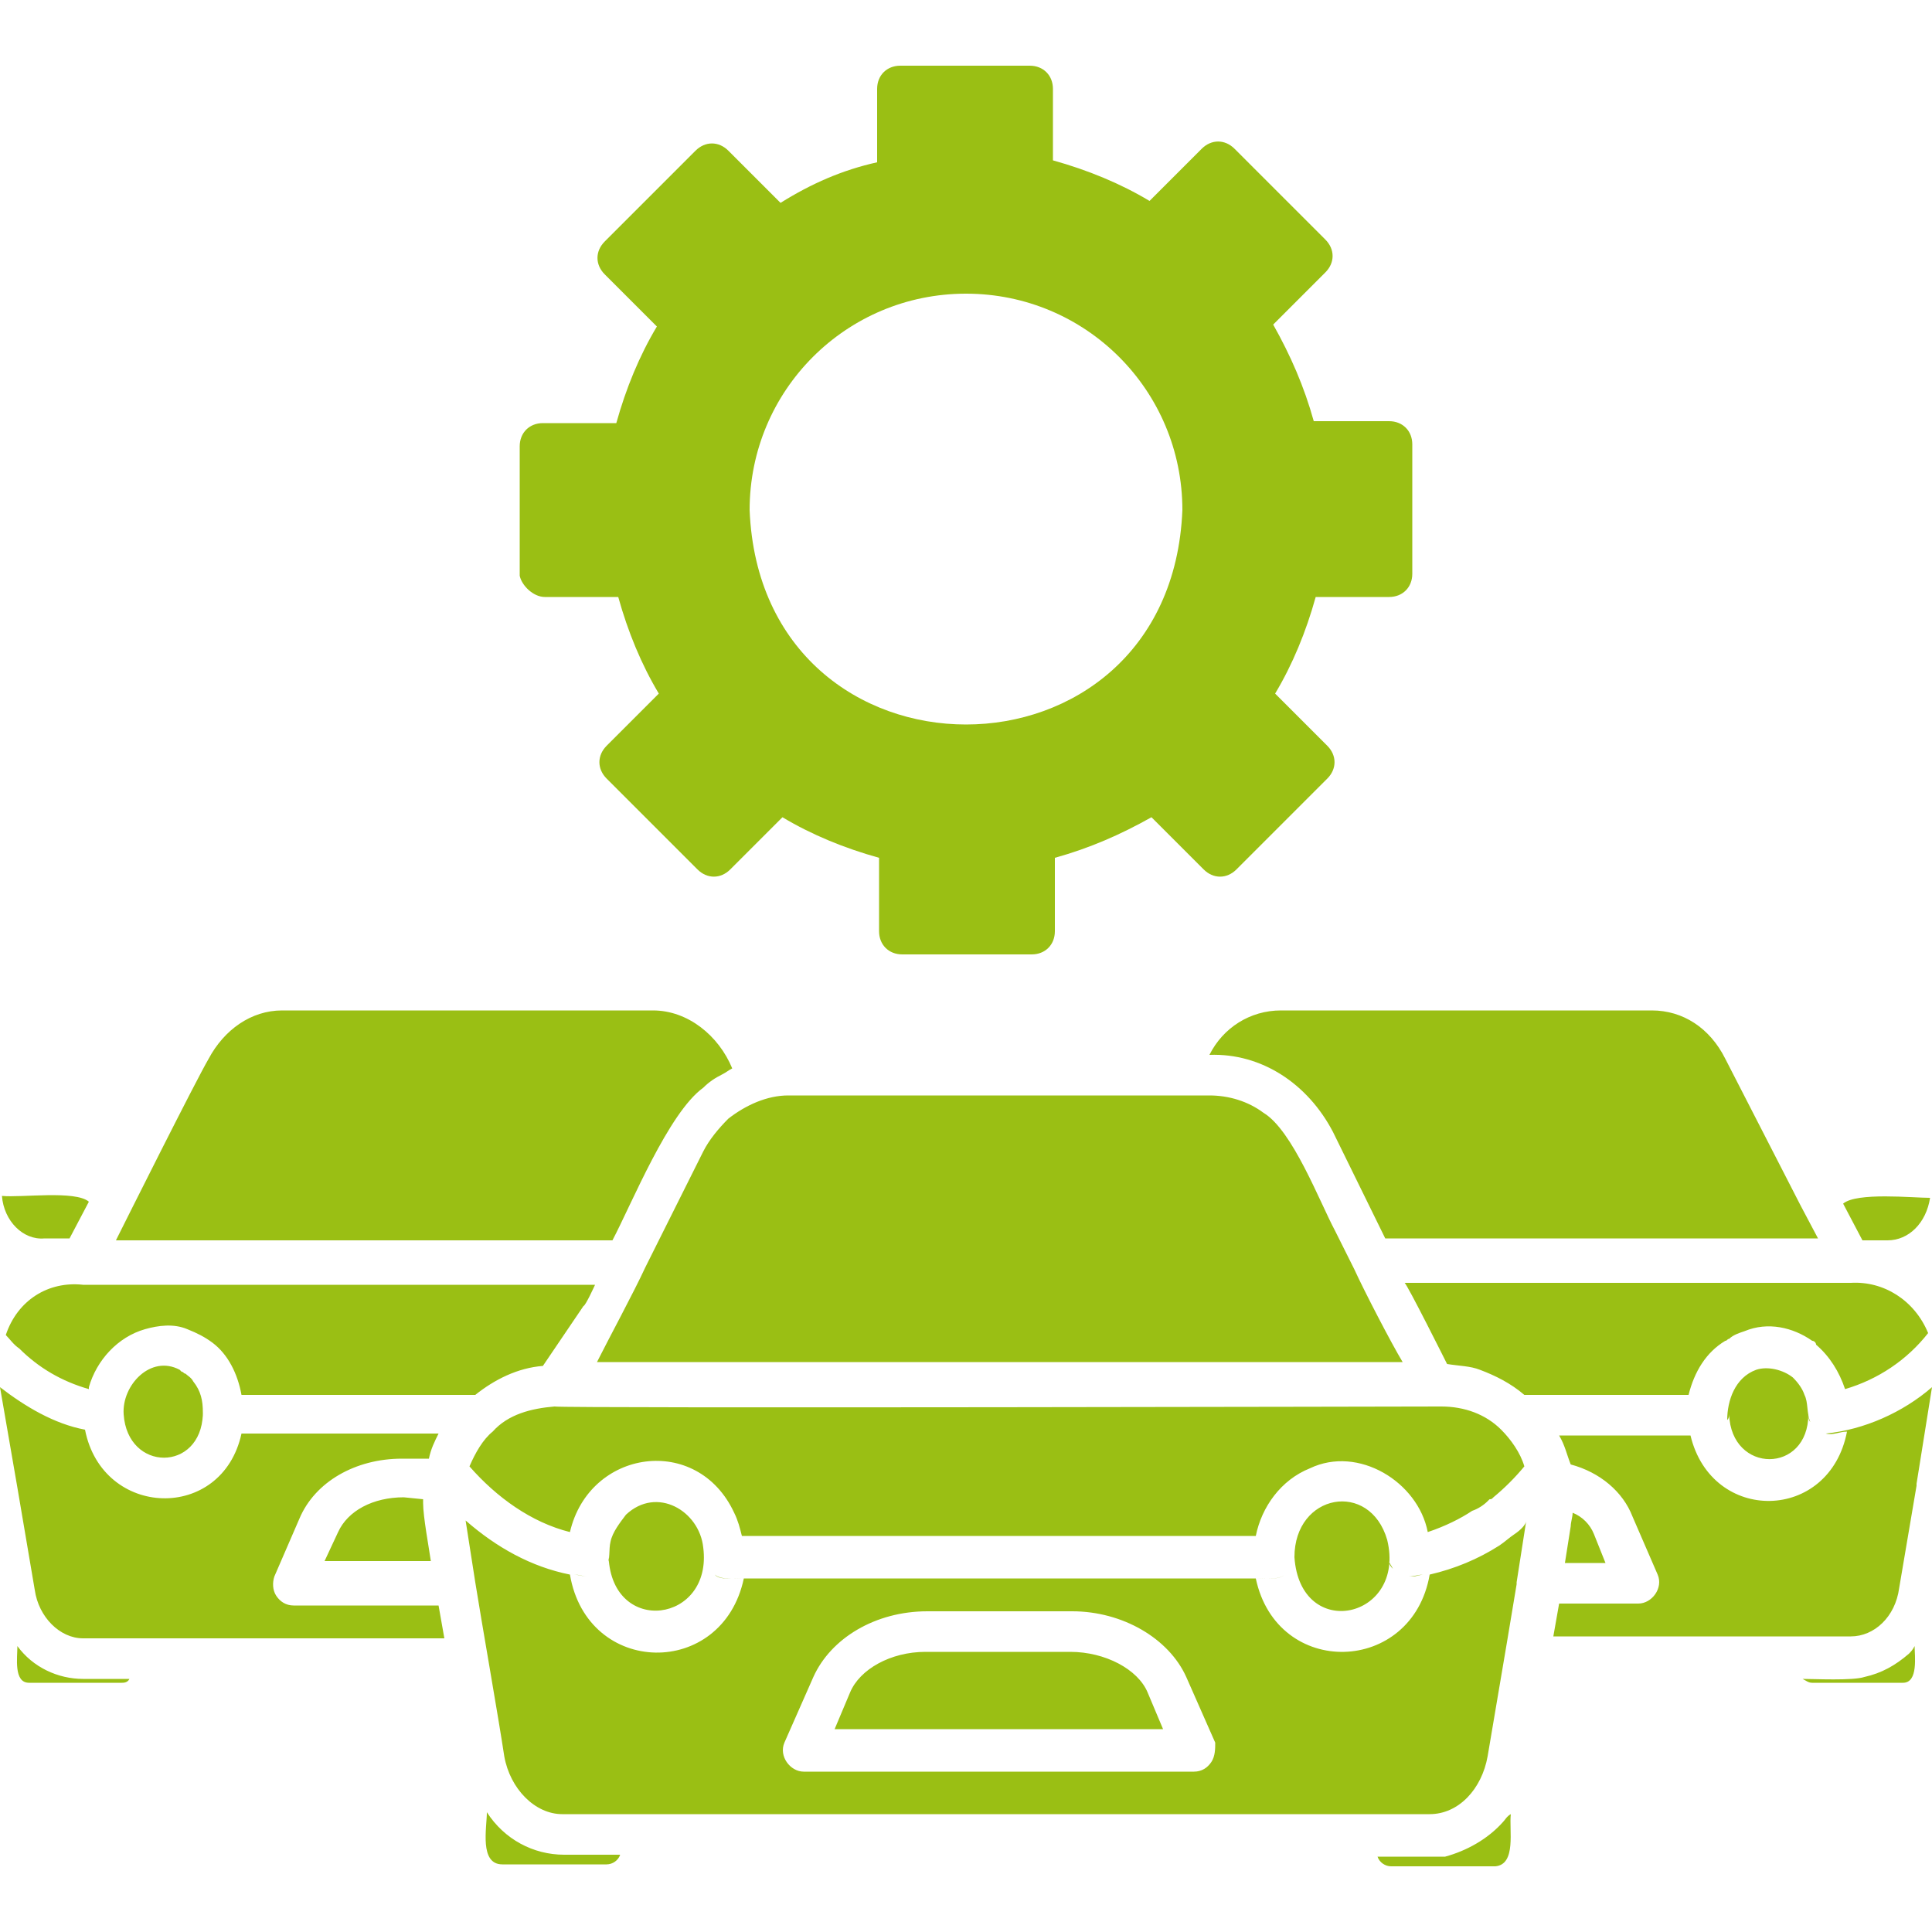 <?xml version="1.0" encoding="utf-8"?>
<!-- Generator: Adobe Illustrator 27.6.1, SVG Export Plug-In . SVG Version: 6.00 Build 0)  -->
<svg version="1.1" id="Layer_1" xmlns="http://www.w3.org/2000/svg" xmlns:xlink="http://www.w3.org/1999/xlink" x="0px" y="0px"
	 viewBox="0 0 100 100" style="enable-background:new 0 0 100 100;" xml:space="preserve">
<style type="text/css">
	.st0{fill:#9ABF14;}
</style>
<g>
	<path class="st0" d="M28.2,30.9H32c0.5,1.8,1.2,3.5,2.1,5l-2.7,2.7c-0.5,0.5-0.5,1.2,0,1.7l4.7,4.7c0.5,0.5,1.2,0.5,1.7,0l2.7-2.7
		c1.5,0.9,3.2,1.6,5,2.1v3.8c0,0.7,0.5,1.2,1.2,1.2h6.7c0.7,0,1.2-0.5,1.2-1.2v-3.8c1.8-0.5,3.4-1.2,5-2.1l2.7,2.7
		c0.5,0.5,1.2,0.5,1.7,0l4.7-4.7c0.5-0.5,0.5-1.2,0-1.7l-2.7-2.7c0.9-1.5,1.6-3.2,2.1-5h3.8c0.7,0,1.2-0.5,1.2-1.2V23
		c0-0.7-0.5-1.2-1.2-1.2H68c-0.5-1.8-1.2-3.4-2.1-5l2.7-2.7c0.5-0.5,0.5-1.2,0-1.7l-4.7-4.7c-0.5-0.5-1.2-0.5-1.7,0l-2.7,2.7
		c-1.5-0.9-3.2-1.6-5-2.1V4.6c0-0.7-0.5-1.2-1.2-1.2h-6.7c-0.7,0-1.2,0.5-1.2,1.2v3.8c-1.8,0.4-3.4,1.1-5,2.1l-2.7-2.7
		c-0.5-0.5-1.2-0.5-1.7,0l-4.7,4.7c-0.5,0.5-0.5,1.2,0,1.7l2.7,2.7c-0.9,1.5-1.6,3.2-2.1,5h-3.8c-0.7,0-1.2,0.5-1.2,1.2v6.7
		C27,30.3,27.6,30.9,28.2,30.9z M50,15.2c6.2,0,11.2,5,11.2,11.2c-0.6,14.8-21.8,14.8-22.4,0C38.8,20.2,43.8,15.2,50,15.2z
		 M66.3,52.3h19.2c1.6,0,3,0.9,3.8,2.5c0,0,3.9,7.6,3.9,7.6c0,0,0.9,1.7,0.9,1.7H71.7l0,0h0l-2.7-5.5c-1.3-2.5-3.7-4.1-6.4-4
		C63.3,53.2,64.7,52.3,66.3,52.3z M0.1,61.9c1,0.1,3.8-0.3,4.5,0.3c0,0-1,1.9-1,1.9H2.3C1.2,64.2,0.2,63.2,0.1,61.9L0.1,61.9z
		 M93.4,72.2c0.2,0.4,0.1,0.9,0.3,1.4c-0.1-0.1-0.1-0.3-0.1-0.4c0,3.1-4,3.1-4.1,0c0,0.1,0,0.2-0.1,0.3c0-1,0.4-2.2,1.5-2.6
		c0.6-0.2,1.4,0,1.9,0.4c0,0,0,0,0,0C93.1,71.6,93.3,71.9,93.4,72.2L93.4,72.2z M98.8,85.6c0.1-0.1,0.2-0.2,0.3-0.4
		c0,0.5,0.2,1.9-0.6,1.9h-4.7c-0.2,0-0.3-0.1-0.5-0.2c0.6,0,2.6,0.1,3.2-0.1C97.4,86.6,98.1,86.2,98.8,85.6z M100,71.8l-0.8,5l0,0.1
		l-0.9,5.3c-0.2,1.5-1.3,2.5-2.5,2.5H80.4l0.3-1.7h4.1c0.7,0,1.3-0.8,1-1.5l-1.3-3c-0.5-1.3-1.7-2.3-3.2-2.7v0c0,0,0,0,0,0
		c0,0,0,0,0,0c0,0,0,0,0,0c-0.2-0.5-0.3-1-0.6-1.5h6.8c1.1,4.6,7.2,4.5,8.1-0.2c-0.4,0-0.7,0.2-1.1,0.1C96.5,74,98.5,73.1,100,71.8
		L100,71.8z M82.5,79.4l0.6,1.5H81l0.3-1.9c0,0,0,0,0,0c0-0.2,0.1-0.5,0.1-0.7C81.9,78.5,82.3,78.9,82.5,79.4L82.5,79.4z M77.8,94.3
		c0.1-0.1,0.2-0.3,0.4-0.4c-0.1,0.8,0.3,2.6-0.8,2.7H72c-0.3,0-0.6-0.2-0.7-0.5c0.5,0,3.1,0,3.5,0C75.9,95.8,77,95.2,77.8,94.3
		L77.8,94.3z M71.8,79.7c1,4.1-4.5,5.3-4.8,0.9C67,77.3,70.9,76.6,71.8,79.7z M73.9,79.3c-0.5-2.6-3.6-4.5-6.1-3.3
		c-1.5,0.6-2.5,2-2.8,3.5H38.4c-0.1-0.4-0.2-0.8-0.4-1.2c-1.9-4.1-7.5-3.3-8.5,1c-2-0.5-3.8-1.8-5.2-3.4c0,0,0,0,0,0c0,0,0,0,0,0v0
		c0,0,0,0,0,0c0.3-0.7,0.7-1.4,1.2-1.8c0.8-0.9,2-1.2,3.2-1.3c0.3,0.1,45.6,0,45.9,0c1.2,0,2.3,0.4,3.1,1.2h0c0.5,0.5,1,1.2,1.2,1.9
		c-0.5,0.6-1,1.1-1.6,1.6c-0.1,0.1-0.1,0.1-0.2,0.1c0,0-0.1,0.1-0.1,0.1c-0.2,0.2-0.5,0.4-0.8,0.5h0C75.6,78.6,74.8,79,73.9,79.3
		L73.9,79.3z M21.9,77.6c0,0.1,0,0.2,0,0.2c0,0,0,0,0,0c0,0,0,0,0,0c0,0,0,0,0,0c0,0,0,0,0,0c0,0.7,0.3,2.3,0.4,3h-5.5l0.7-1.5
		c0.5-1.1,1.8-1.8,3.4-1.8L21.9,77.6L21.9,77.6z M78.4,79.4c-0.3,0.2-0.5,0.4-0.8,0.6h0c-1.1,0.7-2.3,1.2-3.6,1.5
		c-0.9,5.2-7.9,5.4-9,0.2c0.4,0,1.2,0.1,1.5-0.2c-0.3,0.3-1.2,0.2-1.5,0.2H38.5c-0.4,0-1.3,0.1-1.5-0.2c0.3,0.3,1.2,0.2,1.5,0.2
		c-1.1,5.2-8.1,5.1-9-0.2c-2-0.4-3.8-1.4-5.4-2.8c0,0,0.5,3.2,0.5,3.2c0,0,0,0,0,0l0,0c0.3,1.9,1.2,7,1.5,9c0.3,1.7,1.6,3,3,3h44.9
		c1.5,0,2.7-1.3,3-3l1-5.9l0.5-3c0,0,0-0.1,0-0.1l0,0l0,0c0,0,0.5-3.2,0.5-3.2C79,78.9,78.7,79.2,78.4,79.4L78.4,79.4z M62.7,91.2
		c-0.2,0.3-0.5,0.5-0.9,0.5H41.6c-0.7,0-1.3-0.8-1-1.5l1.5-3.4c0.9-2,3.2-3.4,5.9-3.4h7.5c2.6,0,5,1.4,5.9,3.4l1.5,3.4
		C62.9,90.5,62.9,90.9,62.7,91.2z M29.2,96h2.9c-0.1,0.3-0.4,0.5-0.7,0.5H26c-1.2,0-0.8-1.9-0.8-2.7C26.1,95.2,27.6,96,29.2,96
		L29.2,96z M4.3,86.9h2.4c-0.1,0.2-0.3,0.2-0.4,0.2H1.5c-0.8,0-0.6-1.3-0.6-1.9C1.7,86.3,3,86.9,4.3,86.9z M22.7,83.1l0.3,1.7H4.3
		c-1.2,0-2.3-1.1-2.5-2.5L0.9,77L0,71.8c1.3,1,2.8,1.9,4.4,2.2c0.9,4.6,7.1,4.8,8.1,0.2h10.2c-0.2,0.4-0.4,0.8-0.5,1.3v0h-1.4
		c-2.4,0-4.5,1.2-5.3,3.1l-1.3,3c-0.1,0.3-0.1,0.7,0.1,1c0.2,0.3,0.5,0.5,0.9,0.5L22.7,83.1L22.7,83.1z M11,69.5
		c-0.4-0.3-0.8-0.5-1.3-0.7c0,0,0,0,0,0c-0.7-0.3-1.5-0.2-2.2,0c-1.4,0.4-2.5,1.6-2.9,3c0,0,0,0,0,0.1c0,0,0,0,0,0
		c-1.4-0.4-2.6-1.1-3.6-2.1c0,0,0,0,0,0c-0.3-0.2-0.5-0.5-0.7-0.7c0.6-1.8,2.2-2.8,4-2.6h26.5c0,0-0.5,1.1-0.6,1.1l-2.1,3.1v0
		c-1.3,0.1-2.5,0.7-3.5,1.5H12.5C12.3,71.1,11.8,70.1,11,69.5L11,69.5z M70.1,65.7c0.5,1.1,1.9,3.8,2.5,4.8H30.9
		c0.6-1.2,1.9-3.6,2.5-4.9l3-6c0.3-0.6,0.8-1.2,1.3-1.7c0.9-0.7,2-1.2,3.1-1.2h21.8c1,0,2,0.3,2.8,0.9c0,0,0,0,0,0
		c1.5,0.9,2.9,4.6,3.7,6.1C69.2,63.9,70,65.5,70.1,65.7z M96.4,64.2l-1-1.9c0,0,0,0,0,0c0.7-0.6,3.6-0.3,4.5-0.3
		c-0.2,1.3-1.1,2.2-2.2,2.2C97.6,64.2,96.4,64.2,96.4,64.2L96.4,64.2z M93.8,69.4c-1-0.7-2.3-1-3.5-0.5c0,0,0,0,0,0
		c-0.3,0.1-0.6,0.2-0.8,0.4c-0.1,0-0.1,0.1-0.2,0.1c-1,0.6-1.6,1.6-1.9,2.8h-8.5c-0.7-0.6-1.5-1-2.3-1.3c0,0,0,0,0,0
		c-0.5-0.2-1.1-0.2-1.7-0.3c0,0-2.1-4.2-2.2-4.2h23.1c1.7-0.1,3.3,0.9,4,2.6c-1.1,1.4-2.6,2.4-4.3,2.9c-0.3-0.9-0.8-1.7-1.5-2.3
		C94,69.5,93.9,69.4,93.8,69.4C93.8,69.4,93.8,69.4,93.8,69.4L93.8,69.4z M10.5,73.1c0,0.2,0,0.3,0.1,0.4c-0.1-0.1-0.1-0.2-0.1-0.3
		c-0.1,3-3.9,3-4.1,0c-0.1-1.5,1.4-3.1,2.9-2.3c0,0,0,0,0.1,0.1c0,0,0,0,0,0h0c0.1,0,0.1,0.1,0.2,0.1c0.1,0.1,0.3,0.2,0.4,0.4
		C10.4,72,10.5,72.5,10.5,73.1z M31.7,64.2H6c0.5-1,4.1-8.2,4.8-9.4c0.8-1.5,2.2-2.5,3.8-2.5h19.2c1.8,0,3.4,1.3,4.1,3
		c-0.2,0.1-0.3,0.2-0.5,0.3c-0.4,0.2-0.7,0.4-1,0.7h0C34.6,57.6,32.7,62.3,31.7,64.2L31.7,64.2z M22.2,75.7
		C22.2,75.7,22.2,75.7,22.2,75.7C22.2,75.7,22.2,75.7,22.2,75.7z M36.4,80.1c0.5,3.9-4.7,4.6-4.9,0.5c0,0.2,0,0.3-0.1,0.5
		c0.2-0.4,0.1-0.9,0.2-1.3c0.1-0.5,0.5-1,0.8-1.4C34,76.9,36.2,78.2,36.4,80.1L36.4,80.1z M22.2,75.6c0-0.1,0-0.1,0-0.2h0
		C22.2,75.5,22.2,75.6,22.2,75.6z M31.1,81.3C31.1,81.4,31.1,81.4,31.1,81.3C31.1,81.4,31.1,81.4,31.1,81.3z M29.7,81.5
		c0.3,0,0.5,0.1,0.7,0.1C30.2,81.6,29.9,81.5,29.7,81.5z M71.9,80.8c0,0.2,0.1,0.3,0.2,0.4C72,81,71.9,80.9,71.9,80.8z M73.1,81.6
		c0.2,0,0.4-0.1,0.6-0.1c-0.3,0-0.5,0.1-0.8,0.1C73,81.6,73,81.6,73.1,81.6z M72.3,81.3C72.3,81.4,72.3,81.4,72.3,81.3
		C72.3,81.4,72.3,81.4,72.3,81.3z M59.4,87.6l0.8,1.9h-17l0.8-1.9c0.5-1.2,2.1-2.1,3.9-2.1h7.5C57.2,85.5,58.9,86.4,59.4,87.6
		L59.4,87.6z"/>
</g>
</svg>
